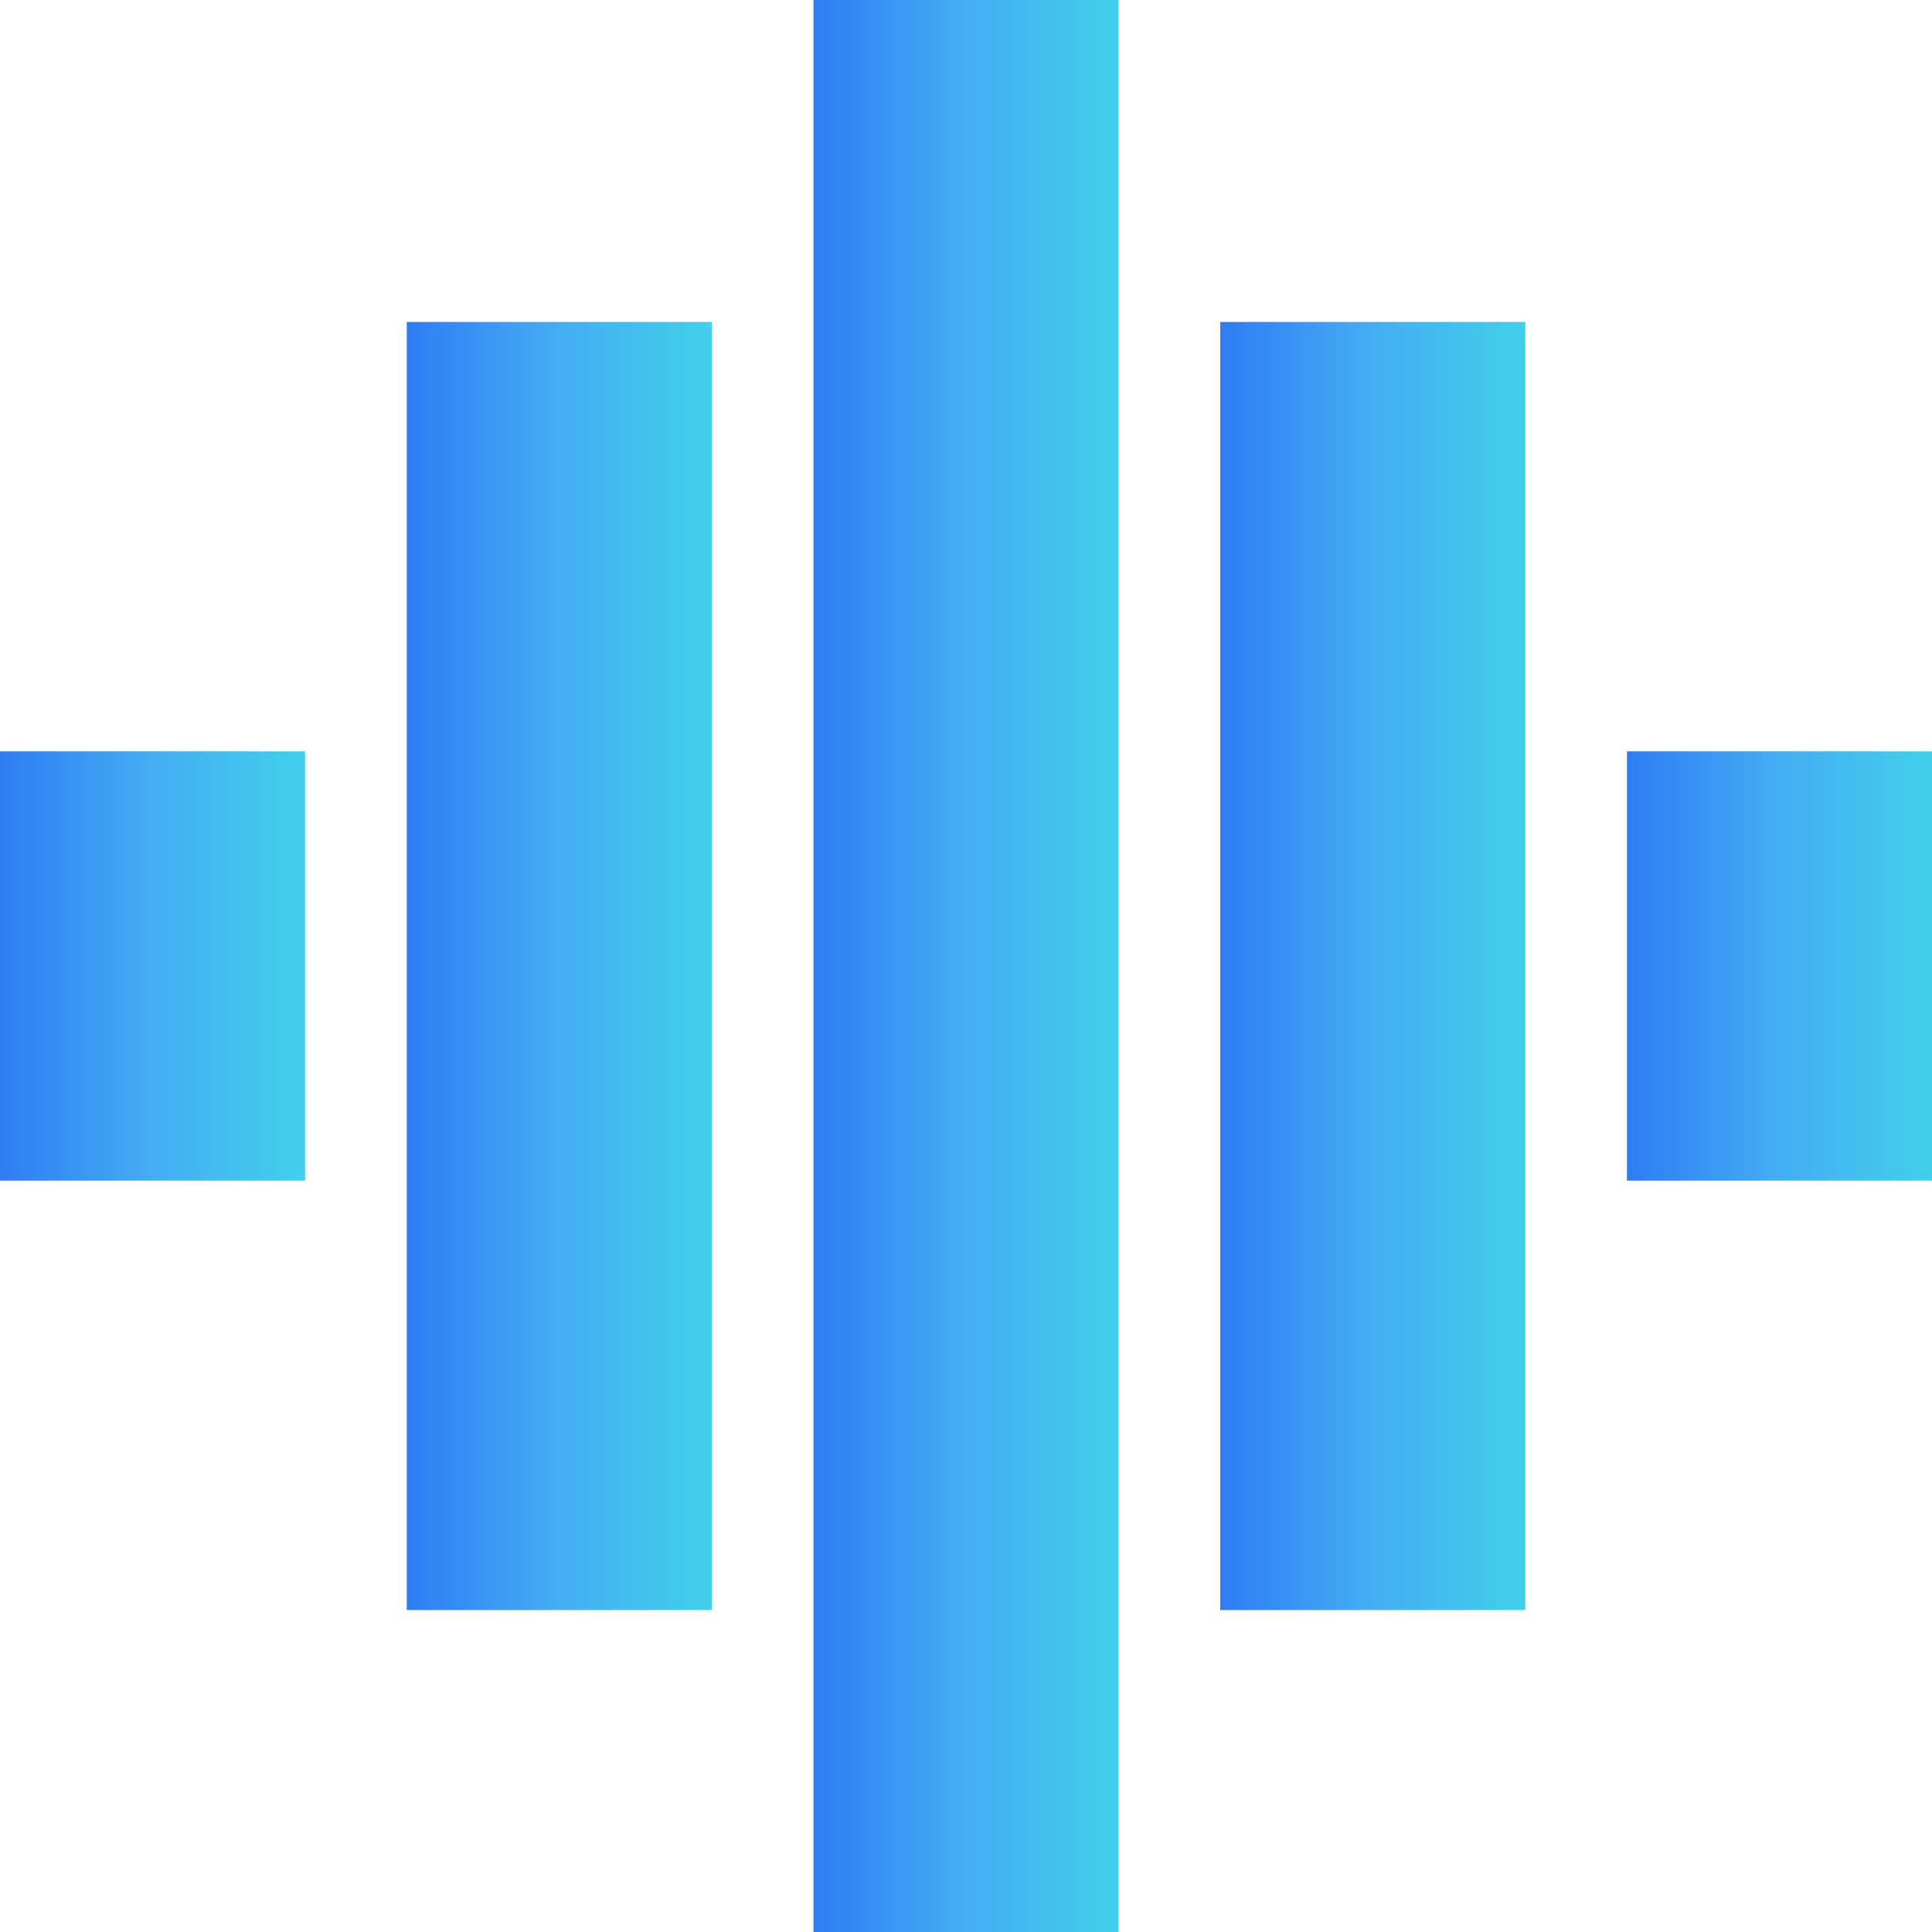 <?xml version="1.0" encoding="UTF-8"?> <svg xmlns="http://www.w3.org/2000/svg" width="20" height="20" viewBox="0 0 20 20" fill="none"><path d="M3.158 7.778H0V12.222H3.158V7.778Z" fill="url(#paint0_linear_324_3414)" fill-opacity="0.9"></path><path d="M20 7.778H16.842V12.222H20V7.778Z" fill="url(#paint1_linear_324_3414)" fill-opacity="0.9"></path><path d="M15.79 3.333H12.632V16.667H15.79V3.333Z" fill="url(#paint2_linear_324_3414)" fill-opacity="0.9"></path><path d="M11.579 0H8.421V20H11.579V0Z" fill="url(#paint3_linear_324_3414)" fill-opacity="0.9"></path><path d="M7.369 3.333H4.211V16.667H7.369V3.333Z" fill="url(#paint4_linear_324_3414)" fill-opacity="0.9"></path><defs><linearGradient id="paint0_linear_324_3414" x1="0" y1="10" x2="3.158" y2="10" gradientUnits="userSpaceOnUse"><stop stop-color="#186EF4"></stop><stop offset="0.5" stop-color="#30A5F2"></stop><stop offset="1" stop-color="#2CCBE9"></stop></linearGradient><linearGradient id="paint1_linear_324_3414" x1="16.842" y1="10" x2="20" y2="10" gradientUnits="userSpaceOnUse"><stop stop-color="#186EF4"></stop><stop offset="0.5" stop-color="#30A5F2"></stop><stop offset="1" stop-color="#2CCBE9"></stop></linearGradient><linearGradient id="paint2_linear_324_3414" x1="12.632" y1="10" x2="15.79" y2="10" gradientUnits="userSpaceOnUse"><stop stop-color="#186EF4"></stop><stop offset="0.5" stop-color="#30A5F2"></stop><stop offset="1" stop-color="#2CCBE9"></stop></linearGradient><linearGradient id="paint3_linear_324_3414" x1="8.421" y1="10" x2="11.579" y2="10" gradientUnits="userSpaceOnUse"><stop stop-color="#186EF4"></stop><stop offset="0.5" stop-color="#30A5F2"></stop><stop offset="1" stop-color="#2CCBE9"></stop></linearGradient><linearGradient id="paint4_linear_324_3414" x1="4.211" y1="10" x2="7.369" y2="10" gradientUnits="userSpaceOnUse"><stop stop-color="#186EF4"></stop><stop offset="0.5" stop-color="#30A5F2"></stop><stop offset="1" stop-color="#2CCBE9"></stop></linearGradient></defs></svg> 
